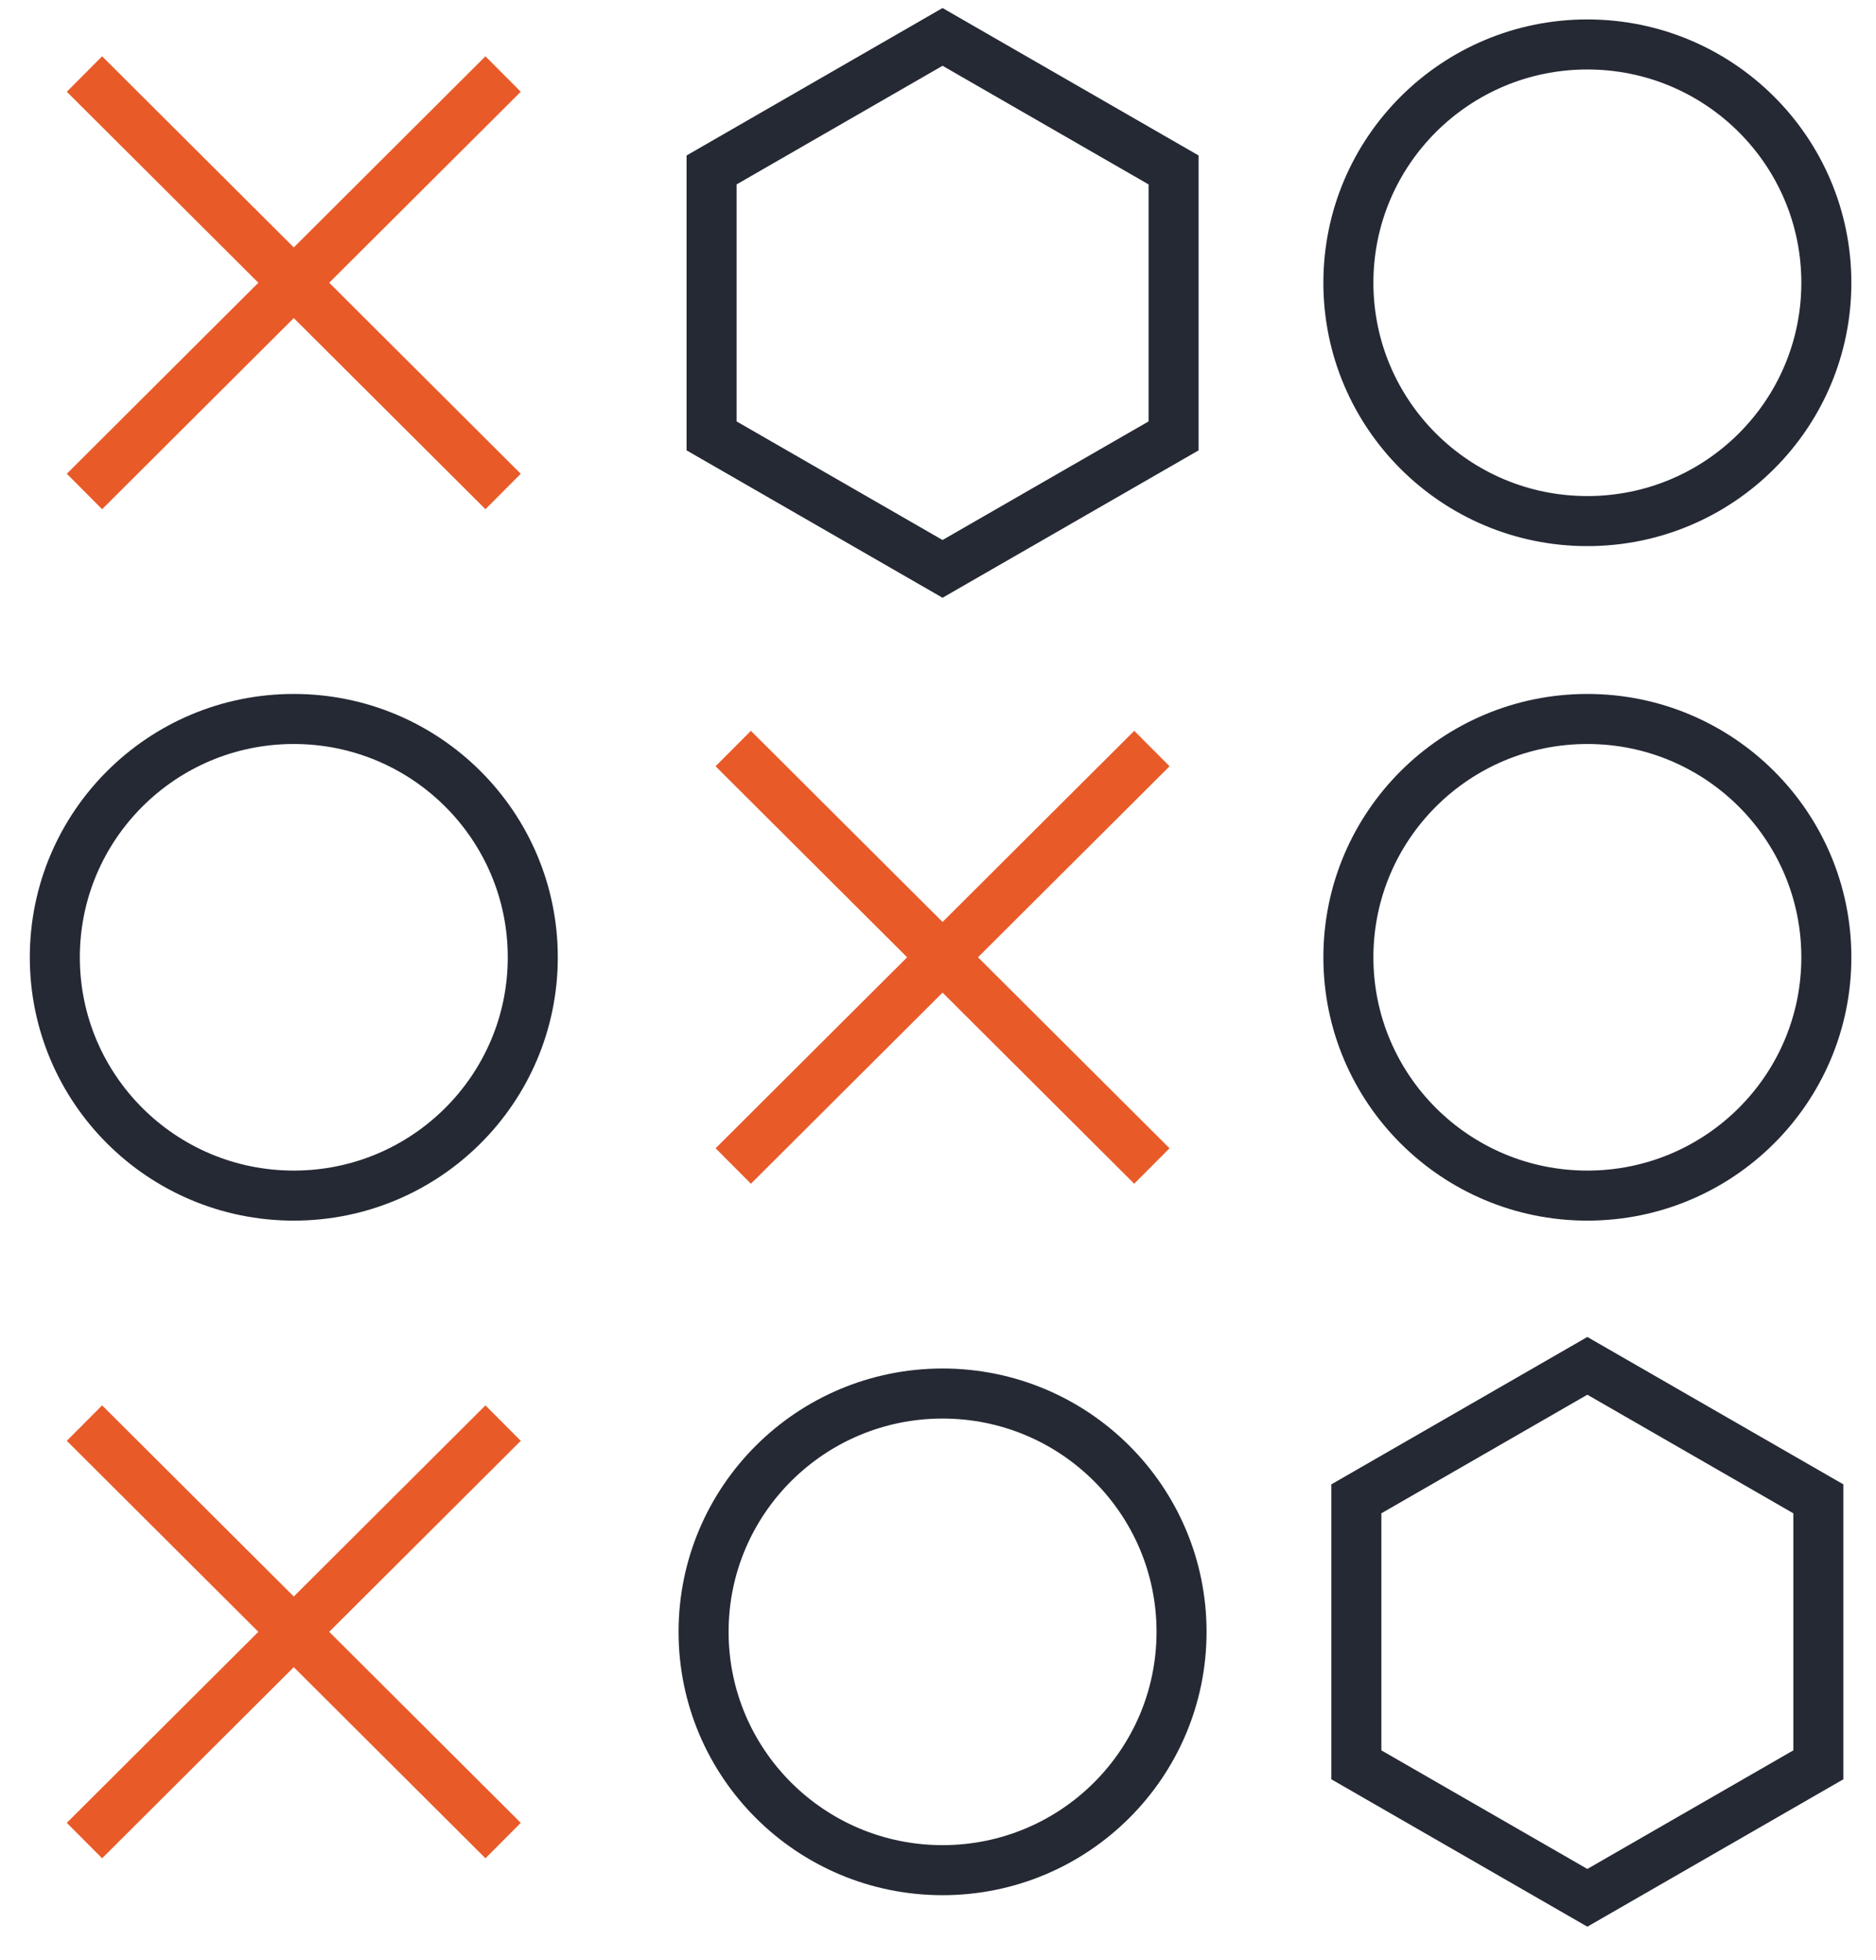 <?xml version="1.0" encoding="UTF-8"?>
<svg width="45px" height="47px" viewBox="0 0 45 47" version="1.1" xmlns="http://www.w3.org/2000/svg" xmlns:xlink="http://www.w3.org/1999/xlink">
    <!-- Generator: Sketch 59.1 (86144) - https://sketch.com -->
    <title>Vector Manufacturing and QC Copy</title>
    <desc>Created with Sketch.</desc>
    <g id="Page" stroke="none" stroke-width="1" fill="none" fill-rule="evenodd">
        <g id="11_Protagene_Gene&amp;Cell_Vector-Analytics" transform="translate(-183, -1956)">
            <g id="Vector-Manufacturing-and-QC" transform="translate(184, 1956)">
                <g id="Group-25">
                    <g id="Group-9" transform="translate(0.524, 1.437)" stroke="#E95A29" stroke-width="1.2">
                        <line x1="0.502" y1="32.687" x2="10.544" y2="42.697" id="Stroke-1"></line>
                        <line x1="10.544" y1="32.687" x2="0.502" y2="42.697" id="Stroke-3"></line>
                        <line x1="0.502" y1="0.338" x2="10.544" y2="10.348" id="Stroke-5"></line>
                        <line x1="10.544" y1="0.338" x2="0.502" y2="10.348" id="Stroke-7"></line>
                    </g>
                    <line x1="16.588" y1="17.949" x2="26.63" y2="27.959" id="Stroke-10" stroke="#E95A29" stroke-width="1.2"></line>
                    <line x1="26.631" y1="17.949" x2="16.589" y2="27.959" id="Stroke-11" stroke="#E95A29" stroke-width="1.2"></line>
                    <g id="Group-24" transform="translate(0, 0.392)" stroke="#252934" stroke-width="1.2">
                        <path d="M11.78,22.563 C11.78,25.718 9.213,28.277 6.047,28.277 C2.881,28.277 0.315,25.718 0.315,22.563 C0.315,19.407 2.881,16.848 6.047,16.848 C9.213,16.848 11.78,19.407 11.78,22.563 Z" id="Stroke-12"></path>
                        <path d="M42.809,6.388 C42.809,9.544 40.242,12.103 37.076,12.103 C33.91,12.103 31.344,9.544 31.344,6.388 C31.344,3.233 33.91,0.674 37.076,0.674 C40.242,0.674 42.809,3.233 42.809,6.388 Z" id="Stroke-14"></path>
                        <path d="M42.809,22.563 C42.809,25.718 40.242,28.277 37.076,28.277 C33.91,28.277 31.344,25.718 31.344,22.563 C31.344,19.407 33.91,16.848 37.076,16.848 C40.242,16.848 42.809,19.407 42.809,22.563 Z" id="Stroke-16"></path>
                        <path d="M27.342,38.737 C27.342,41.893 24.776,44.452 21.609,44.452 C18.444,44.452 15.877,41.893 15.877,38.737 C15.877,35.581 18.444,33.023 21.609,33.023 C24.776,33.023 27.342,35.581 27.342,38.737 Z" id="Stroke-18"></path>
                        <polygon id="Stroke-20" points="27.151 10.06 27.151 3.683 21.609 0.493 16.069 3.683 16.069 10.06 21.609 13.249"></polygon>
                        <polygon id="Stroke-22" points="42.617 41.926 42.617 35.548 37.076 32.359 31.535 35.548 31.535 41.926 37.076 45.115"></polygon>
                    </g>
                </g>
            </g>
        </g>
    </g>
</svg>